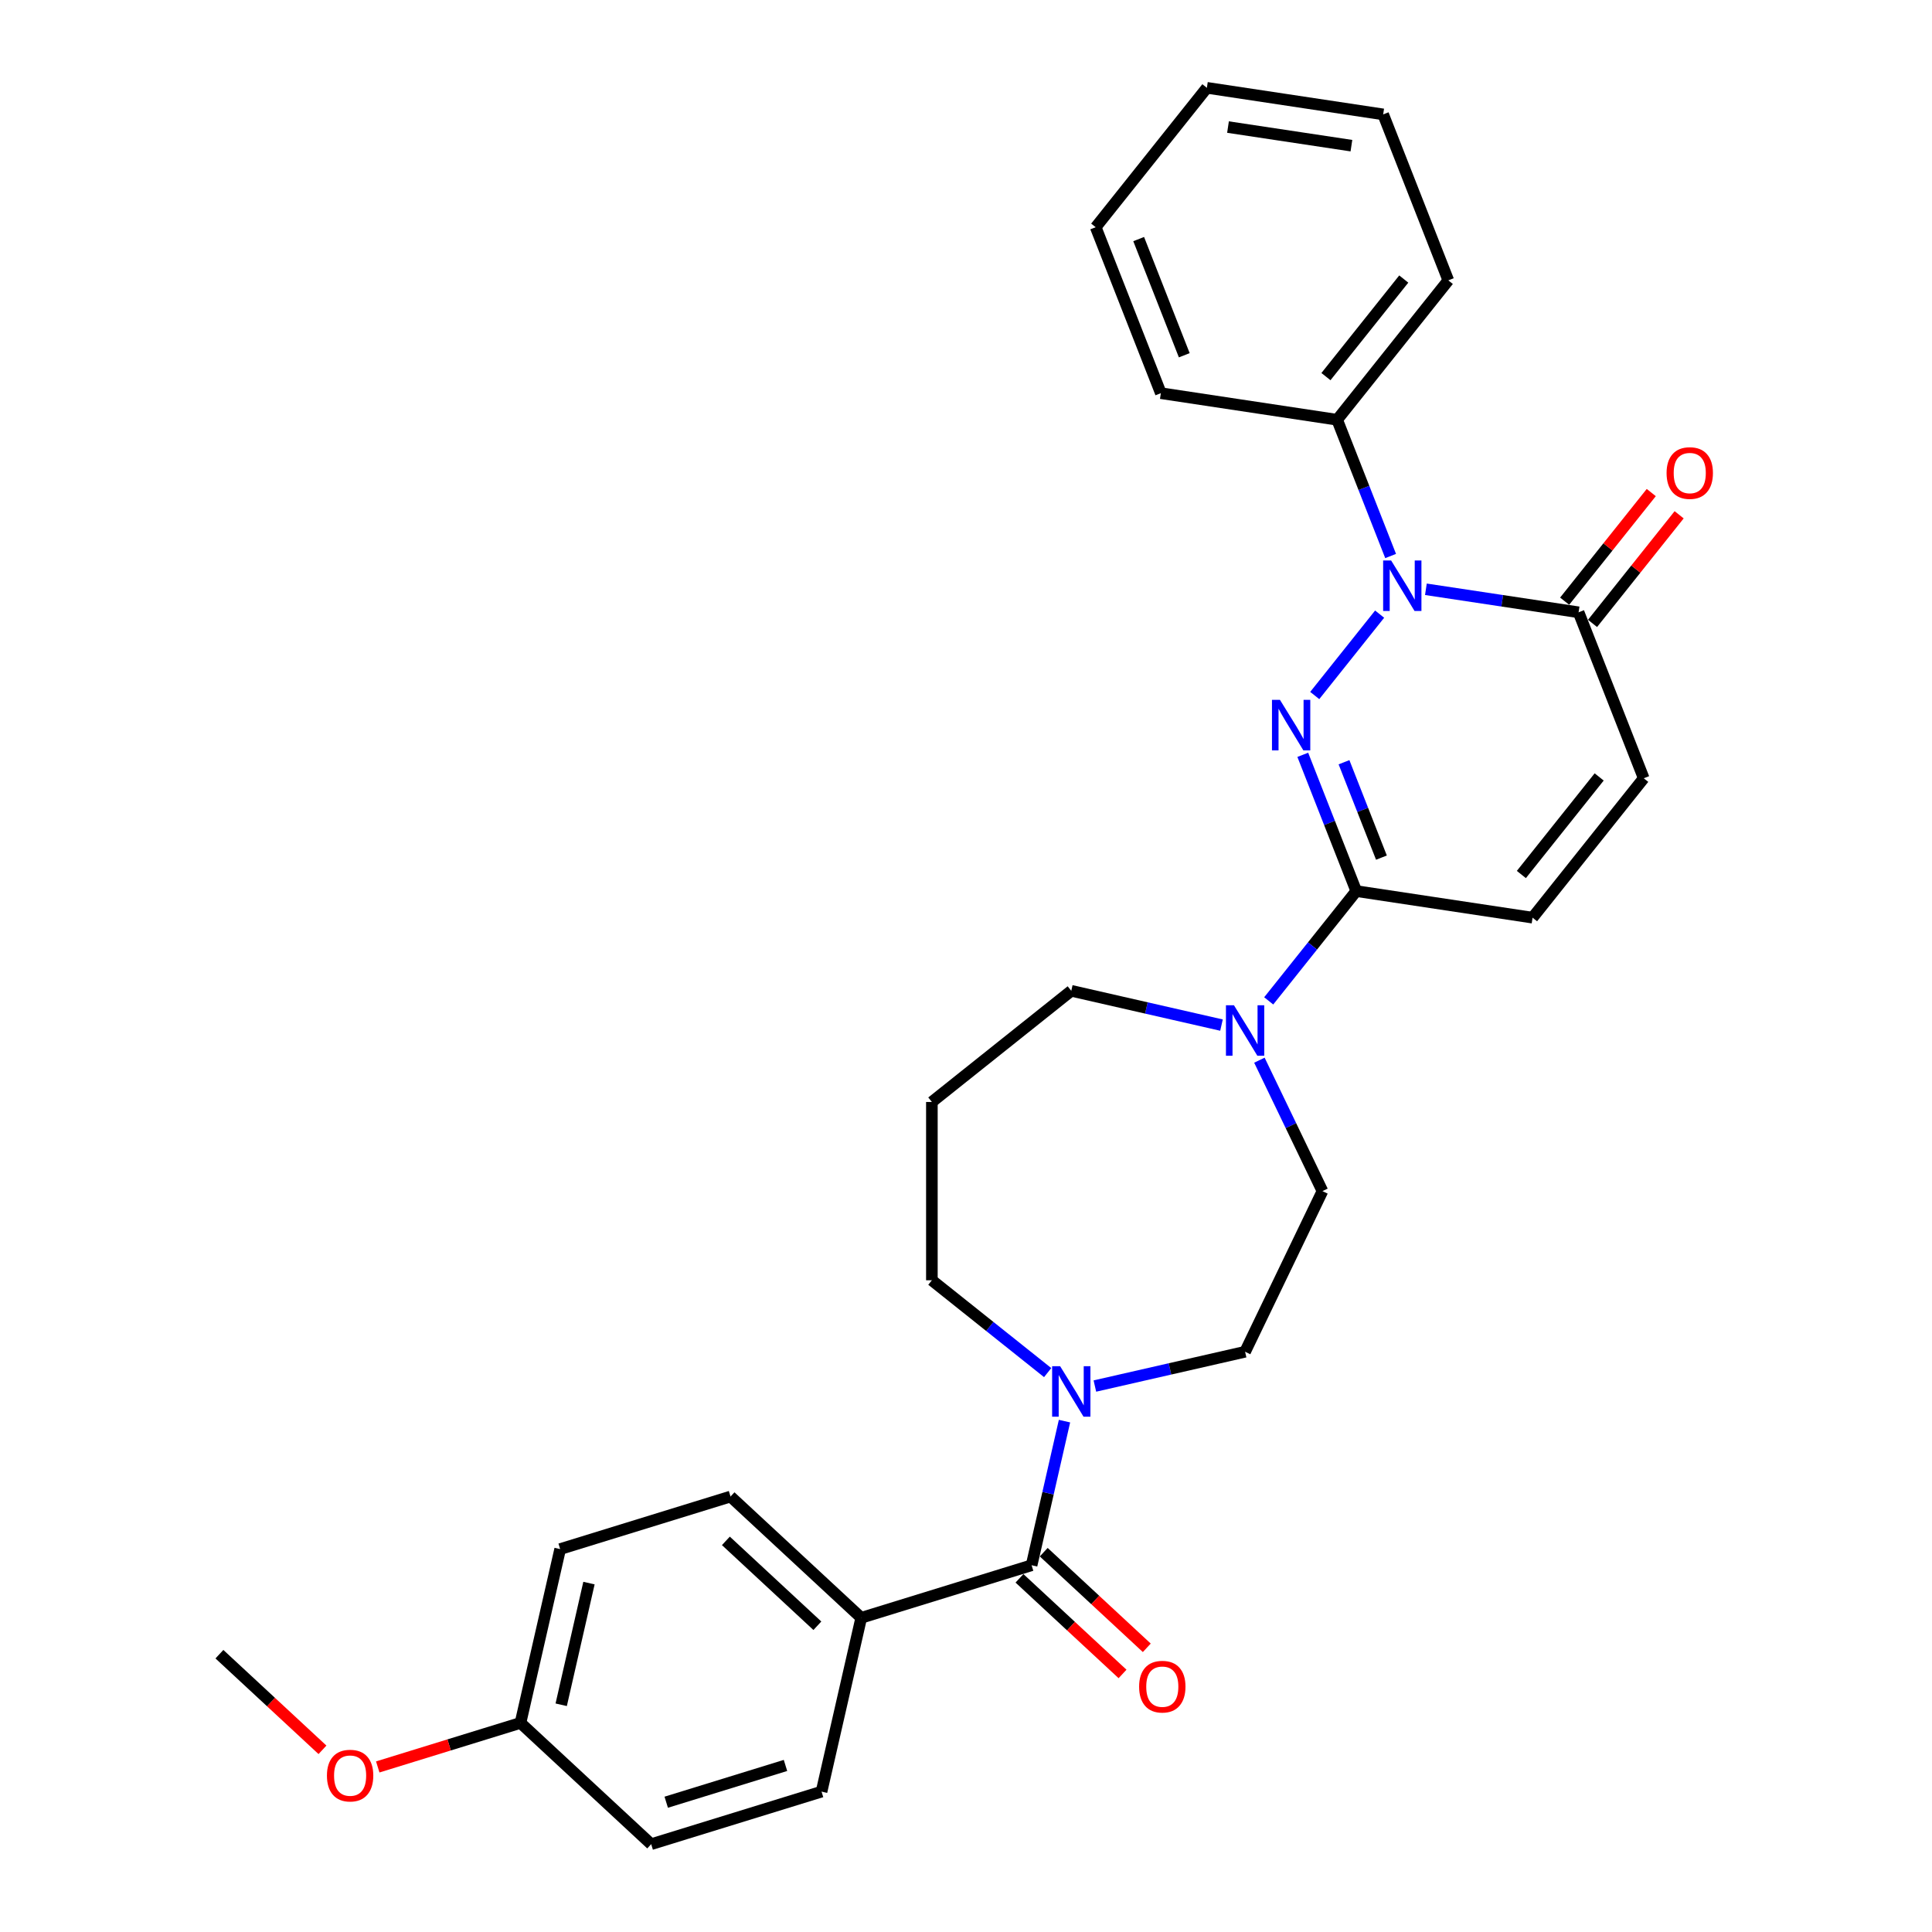 <?xml version='1.0' encoding='iso-8859-1'?>
<svg version='1.1' baseProfile='full'
              xmlns='http://www.w3.org/2000/svg'
                      xmlns:rdkit='http://www.rdkit.org/xml'
                      xmlns:xlink='http://www.w3.org/1999/xlink'
                  xml:space='preserve'
width='1000px' height='1000px' viewBox='0 0 1000 1000'>
<!-- END OF HEADER -->
<rect style='opacity:1.0;fill:#FFFFFF;stroke:none' width='1000' height='1000' x='0' y='0'> </rect>
<path class='bond-0' d='M 680.502,359.999 L 714.093,317.877' style='fill:none;fill-rule:evenodd;stroke:#0000FF;stroke-width:6px;stroke-linecap:butt;stroke-linejoin:miter;stroke-opacity:1' />
<path class='bond-1' d='M 674.318,390.695 L 688.158,425.96' style='fill:none;fill-rule:evenodd;stroke:#0000FF;stroke-width:6px;stroke-linecap:butt;stroke-linejoin:miter;stroke-opacity:1' />
<path class='bond-1' d='M 688.158,425.96 L 701.999,461.225' style='fill:none;fill-rule:evenodd;stroke:#000000;stroke-width:6px;stroke-linecap:butt;stroke-linejoin:miter;stroke-opacity:1' />
<path class='bond-1' d='M 695.651,394.531 L 705.339,419.217' style='fill:none;fill-rule:evenodd;stroke:#0000FF;stroke-width:6px;stroke-linecap:butt;stroke-linejoin:miter;stroke-opacity:1' />
<path class='bond-1' d='M 705.339,419.217 L 715.028,443.903' style='fill:none;fill-rule:evenodd;stroke:#000000;stroke-width:6px;stroke-linecap:butt;stroke-linejoin:miter;stroke-opacity:1' />
<path class='bond-2' d='M 738.04,305.011 L 777.558,310.968' style='fill:none;fill-rule:evenodd;stroke:#0000FF;stroke-width:6px;stroke-linecap:butt;stroke-linejoin:miter;stroke-opacity:1' />
<path class='bond-2' d='M 777.558,310.968 L 817.075,316.924' style='fill:none;fill-rule:evenodd;stroke:#000000;stroke-width:6px;stroke-linecap:butt;stroke-linejoin:miter;stroke-opacity:1' />
<path class='bond-9' d='M 719.788,287.795 L 705.947,252.53' style='fill:none;fill-rule:evenodd;stroke:#0000FF;stroke-width:6px;stroke-linecap:butt;stroke-linejoin:miter;stroke-opacity:1' />
<path class='bond-9' d='M 705.947,252.53 L 692.107,217.265' style='fill:none;fill-rule:evenodd;stroke:#000000;stroke-width:6px;stroke-linecap:butt;stroke-linejoin:miter;stroke-opacity:1' />
<path class='bond-4' d='M 701.999,461.225 L 679.339,489.64' style='fill:none;fill-rule:evenodd;stroke:#000000;stroke-width:6px;stroke-linecap:butt;stroke-linejoin:miter;stroke-opacity:1' />
<path class='bond-4' d='M 679.339,489.64 L 656.679,518.055' style='fill:none;fill-rule:evenodd;stroke:#0000FF;stroke-width:6px;stroke-linecap:butt;stroke-linejoin:miter;stroke-opacity:1' />
<path class='bond-6' d='M 701.999,461.225 L 793.252,474.98' style='fill:none;fill-rule:evenodd;stroke:#000000;stroke-width:6px;stroke-linecap:butt;stroke-linejoin:miter;stroke-opacity:1' />
<path class='bond-13' d='M 824.29,322.678 L 846.708,294.566' style='fill:none;fill-rule:evenodd;stroke:#000000;stroke-width:6px;stroke-linecap:butt;stroke-linejoin:miter;stroke-opacity:1' />
<path class='bond-13' d='M 846.708,294.566 L 869.126,266.455' style='fill:none;fill-rule:evenodd;stroke:#FF0000;stroke-width:6px;stroke-linecap:butt;stroke-linejoin:miter;stroke-opacity:1' />
<path class='bond-13' d='M 809.86,311.17 L 832.278,283.059' style='fill:none;fill-rule:evenodd;stroke:#000000;stroke-width:6px;stroke-linecap:butt;stroke-linejoin:miter;stroke-opacity:1' />
<path class='bond-13' d='M 832.278,283.059 L 854.696,254.948' style='fill:none;fill-rule:evenodd;stroke:#FF0000;stroke-width:6px;stroke-linecap:butt;stroke-linejoin:miter;stroke-opacity:1' />
<path class='bond-29' d='M 817.075,316.924 L 850.791,402.829' style='fill:none;fill-rule:evenodd;stroke:#000000;stroke-width:6px;stroke-linecap:butt;stroke-linejoin:miter;stroke-opacity:1' />
<path class='bond-3' d='M 533.955,810.172 L 542.468,772.874' style='fill:none;fill-rule:evenodd;stroke:#000000;stroke-width:6px;stroke-linecap:butt;stroke-linejoin:miter;stroke-opacity:1' />
<path class='bond-3' d='M 542.468,772.874 L 550.981,735.576' style='fill:none;fill-rule:evenodd;stroke:#0000FF;stroke-width:6px;stroke-linecap:butt;stroke-linejoin:miter;stroke-opacity:1' />
<path class='bond-8' d='M 533.955,810.172 L 445.77,837.374' style='fill:none;fill-rule:evenodd;stroke:#000000;stroke-width:6px;stroke-linecap:butt;stroke-linejoin:miter;stroke-opacity:1' />
<path class='bond-12' d='M 527.678,816.937 L 554.35,841.686' style='fill:none;fill-rule:evenodd;stroke:#000000;stroke-width:6px;stroke-linecap:butt;stroke-linejoin:miter;stroke-opacity:1' />
<path class='bond-12' d='M 554.35,841.686 L 581.023,866.434' style='fill:none;fill-rule:evenodd;stroke:#FF0000;stroke-width:6px;stroke-linecap:butt;stroke-linejoin:miter;stroke-opacity:1' />
<path class='bond-12' d='M 540.232,803.407 L 566.904,828.156' style='fill:none;fill-rule:evenodd;stroke:#000000;stroke-width:6px;stroke-linecap:butt;stroke-linejoin:miter;stroke-opacity:1' />
<path class='bond-12' d='M 566.904,828.156 L 593.577,852.904' style='fill:none;fill-rule:evenodd;stroke:#FF0000;stroke-width:6px;stroke-linecap:butt;stroke-linejoin:miter;stroke-opacity:1' />
<path class='bond-10' d='M 651.864,548.751 L 668.183,582.636' style='fill:none;fill-rule:evenodd;stroke:#0000FF;stroke-width:6px;stroke-linecap:butt;stroke-linejoin:miter;stroke-opacity:1' />
<path class='bond-10' d='M 668.183,582.636 L 684.501,616.521' style='fill:none;fill-rule:evenodd;stroke:#000000;stroke-width:6px;stroke-linecap:butt;stroke-linejoin:miter;stroke-opacity:1' />
<path class='bond-17' d='M 632.242,530.587 L 593.366,521.714' style='fill:none;fill-rule:evenodd;stroke:#0000FF;stroke-width:6px;stroke-linecap:butt;stroke-linejoin:miter;stroke-opacity:1' />
<path class='bond-17' d='M 593.366,521.714 L 554.49,512.841' style='fill:none;fill-rule:evenodd;stroke:#000000;stroke-width:6px;stroke-linecap:butt;stroke-linejoin:miter;stroke-opacity:1' />
<path class='bond-5' d='M 566.708,717.413 L 605.584,708.54' style='fill:none;fill-rule:evenodd;stroke:#0000FF;stroke-width:6px;stroke-linecap:butt;stroke-linejoin:miter;stroke-opacity:1' />
<path class='bond-5' d='M 605.584,708.54 L 644.46,699.667' style='fill:none;fill-rule:evenodd;stroke:#000000;stroke-width:6px;stroke-linecap:butt;stroke-linejoin:miter;stroke-opacity:1' />
<path class='bond-30' d='M 542.271,710.458 L 512.305,686.561' style='fill:none;fill-rule:evenodd;stroke:#0000FF;stroke-width:6px;stroke-linecap:butt;stroke-linejoin:miter;stroke-opacity:1' />
<path class='bond-30' d='M 512.305,686.561 L 482.339,662.664' style='fill:none;fill-rule:evenodd;stroke:#000000;stroke-width:6px;stroke-linecap:butt;stroke-linejoin:miter;stroke-opacity:1' />
<path class='bond-7' d='M 793.252,474.98 L 850.791,402.829' style='fill:none;fill-rule:evenodd;stroke:#000000;stroke-width:6px;stroke-linecap:butt;stroke-linejoin:miter;stroke-opacity:1' />
<path class='bond-7' d='M 787.453,452.649 L 827.73,402.144' style='fill:none;fill-rule:evenodd;stroke:#000000;stroke-width:6px;stroke-linecap:butt;stroke-linejoin:miter;stroke-opacity:1' />
<path class='bond-14' d='M 445.77,837.374 L 378.121,774.604' style='fill:none;fill-rule:evenodd;stroke:#000000;stroke-width:6px;stroke-linecap:butt;stroke-linejoin:miter;stroke-opacity:1' />
<path class='bond-14' d='M 423.069,841.488 L 375.715,797.55' style='fill:none;fill-rule:evenodd;stroke:#000000;stroke-width:6px;stroke-linecap:butt;stroke-linejoin:miter;stroke-opacity:1' />
<path class='bond-15' d='M 445.77,837.374 L 425.235,927.344' style='fill:none;fill-rule:evenodd;stroke:#000000;stroke-width:6px;stroke-linecap:butt;stroke-linejoin:miter;stroke-opacity:1' />
<path class='bond-23' d='M 692.107,217.265 L 749.645,145.114' style='fill:none;fill-rule:evenodd;stroke:#000000;stroke-width:6px;stroke-linecap:butt;stroke-linejoin:miter;stroke-opacity:1' />
<path class='bond-23' d='M 686.307,194.934 L 726.584,144.429' style='fill:none;fill-rule:evenodd;stroke:#000000;stroke-width:6px;stroke-linecap:butt;stroke-linejoin:miter;stroke-opacity:1' />
<path class='bond-24' d='M 692.107,217.265 L 600.853,203.51' style='fill:none;fill-rule:evenodd;stroke:#000000;stroke-width:6px;stroke-linecap:butt;stroke-linejoin:miter;stroke-opacity:1' />
<path class='bond-11' d='M 684.501,616.521 L 644.46,699.667' style='fill:none;fill-rule:evenodd;stroke:#000000;stroke-width:6px;stroke-linecap:butt;stroke-linejoin:miter;stroke-opacity:1' />
<path class='bond-21' d='M 378.121,774.604 L 289.937,801.806' style='fill:none;fill-rule:evenodd;stroke:#000000;stroke-width:6px;stroke-linecap:butt;stroke-linejoin:miter;stroke-opacity:1' />
<path class='bond-20' d='M 425.235,927.344 L 337.051,954.545' style='fill:none;fill-rule:evenodd;stroke:#000000;stroke-width:6px;stroke-linecap:butt;stroke-linejoin:miter;stroke-opacity:1' />
<path class='bond-20' d='M 406.567,913.788 L 344.838,932.828' style='fill:none;fill-rule:evenodd;stroke:#000000;stroke-width:6px;stroke-linecap:butt;stroke-linejoin:miter;stroke-opacity:1' />
<path class='bond-16' d='M 482.339,570.379 L 554.49,512.841' style='fill:none;fill-rule:evenodd;stroke:#000000;stroke-width:6px;stroke-linecap:butt;stroke-linejoin:miter;stroke-opacity:1' />
<path class='bond-18' d='M 482.339,570.379 L 482.339,662.664' style='fill:none;fill-rule:evenodd;stroke:#000000;stroke-width:6px;stroke-linecap:butt;stroke-linejoin:miter;stroke-opacity:1' />
<path class='bond-19' d='M 269.402,891.776 L 337.051,954.545' style='fill:none;fill-rule:evenodd;stroke:#000000;stroke-width:6px;stroke-linecap:butt;stroke-linejoin:miter;stroke-opacity:1' />
<path class='bond-22' d='M 269.402,891.776 L 232.462,903.171' style='fill:none;fill-rule:evenodd;stroke:#000000;stroke-width:6px;stroke-linecap:butt;stroke-linejoin:miter;stroke-opacity:1' />
<path class='bond-22' d='M 232.462,903.171 L 195.521,914.565' style='fill:none;fill-rule:evenodd;stroke:#FF0000;stroke-width:6px;stroke-linecap:butt;stroke-linejoin:miter;stroke-opacity:1' />
<path class='bond-32' d='M 269.402,891.776 L 289.937,801.806' style='fill:none;fill-rule:evenodd;stroke:#000000;stroke-width:6px;stroke-linecap:butt;stroke-linejoin:miter;stroke-opacity:1' />
<path class='bond-32' d='M 290.476,882.388 L 304.851,819.408' style='fill:none;fill-rule:evenodd;stroke:#000000;stroke-width:6px;stroke-linecap:butt;stroke-linejoin:miter;stroke-opacity:1' />
<path class='bond-25' d='M 166.913,905.705 L 140.241,880.957' style='fill:none;fill-rule:evenodd;stroke:#FF0000;stroke-width:6px;stroke-linecap:butt;stroke-linejoin:miter;stroke-opacity:1' />
<path class='bond-25' d='M 140.241,880.957 L 113.568,856.208' style='fill:none;fill-rule:evenodd;stroke:#000000;stroke-width:6px;stroke-linecap:butt;stroke-linejoin:miter;stroke-opacity:1' />
<path class='bond-26' d='M 749.645,145.114 L 715.93,59.209' style='fill:none;fill-rule:evenodd;stroke:#000000;stroke-width:6px;stroke-linecap:butt;stroke-linejoin:miter;stroke-opacity:1' />
<path class='bond-27' d='M 600.853,203.51 L 567.138,117.605' style='fill:none;fill-rule:evenodd;stroke:#000000;stroke-width:6px;stroke-linecap:butt;stroke-linejoin:miter;stroke-opacity:1' />
<path class='bond-27' d='M 612.977,183.882 L 589.376,123.748' style='fill:none;fill-rule:evenodd;stroke:#000000;stroke-width:6px;stroke-linecap:butt;stroke-linejoin:miter;stroke-opacity:1' />
<path class='bond-31' d='M 715.93,59.209 L 624.676,45.455' style='fill:none;fill-rule:evenodd;stroke:#000000;stroke-width:6px;stroke-linecap:butt;stroke-linejoin:miter;stroke-opacity:1' />
<path class='bond-31' d='M 699.491,75.396 L 635.613,65.768' style='fill:none;fill-rule:evenodd;stroke:#000000;stroke-width:6px;stroke-linecap:butt;stroke-linejoin:miter;stroke-opacity:1' />
<path class='bond-28' d='M 567.138,117.605 L 624.676,45.455' style='fill:none;fill-rule:evenodd;stroke:#000000;stroke-width:6px;stroke-linecap:butt;stroke-linejoin:miter;stroke-opacity:1' />
<path  class='atom-0' d='M 662.507 362.253
L 671.07 376.096
Q 671.92 377.461, 673.285 379.935
Q 674.651 382.408, 674.725 382.555
L 674.725 362.253
L 678.195 362.253
L 678.195 388.388
L 674.614 388.388
L 665.423 373.253
Q 664.352 371.481, 663.208 369.451
Q 662.1 367.421, 661.768 366.793
L 661.768 388.388
L 658.372 388.388
L 658.372 362.253
L 662.507 362.253
' fill='#0000FF'/>
<path  class='atom-1' d='M 720.045 290.102
L 728.609 303.945
Q 729.458 305.311, 730.824 307.784
Q 732.189 310.257, 732.263 310.405
L 732.263 290.102
L 735.733 290.102
L 735.733 316.237
L 732.153 316.237
L 722.961 301.102
Q 721.891 299.331, 720.746 297.3
Q 719.639 295.27, 719.307 294.643
L 719.307 316.237
L 715.91 316.237
L 715.91 290.102
L 720.045 290.102
' fill='#0000FF'/>
<path  class='atom-5' d='M 638.683 520.309
L 647.247 534.151
Q 648.096 535.517, 649.462 537.99
Q 650.828 540.464, 650.902 540.611
L 650.902 520.309
L 654.372 520.309
L 654.372 546.444
L 650.791 546.444
L 641.6 531.309
Q 640.529 529.537, 639.385 527.507
Q 638.277 525.477, 637.945 524.849
L 637.945 546.444
L 634.549 546.444
L 634.549 520.309
L 638.683 520.309
' fill='#0000FF'/>
<path  class='atom-6' d='M 548.713 707.134
L 557.277 720.977
Q 558.126 722.343, 559.492 724.816
Q 560.858 727.289, 560.931 727.437
L 560.931 707.134
L 564.401 707.134
L 564.401 733.269
L 560.821 733.269
L 551.629 718.135
Q 550.559 716.363, 549.414 714.333
Q 548.307 712.302, 547.975 711.675
L 547.975 733.269
L 544.579 733.269
L 544.579 707.134
L 548.713 707.134
' fill='#0000FF'/>
<path  class='atom-13' d='M 589.607 873.015
Q 589.607 866.74, 592.708 863.233
Q 595.808 859.727, 601.604 859.727
Q 607.399 859.727, 610.5 863.233
Q 613.601 866.74, 613.601 873.015
Q 613.601 879.365, 610.463 882.982
Q 607.326 886.563, 601.604 886.563
Q 595.845 886.563, 592.708 882.982
Q 589.607 879.402, 589.607 873.015
M 601.604 883.61
Q 605.591 883.61, 607.732 880.952
Q 609.909 878.257, 609.909 873.015
Q 609.909 867.884, 607.732 865.301
Q 605.591 862.68, 601.604 862.68
Q 597.617 862.68, 595.439 865.264
Q 593.298 867.848, 593.298 873.015
Q 593.298 878.294, 595.439 880.952
Q 597.617 883.61, 601.604 883.61
' fill='#FF0000'/>
<path  class='atom-14' d='M 862.617 244.847
Q 862.617 238.572, 865.717 235.065
Q 868.818 231.558, 874.614 231.558
Q 880.409 231.558, 883.51 235.065
Q 886.611 238.572, 886.611 244.847
Q 886.611 251.196, 883.473 254.814
Q 880.335 258.394, 874.614 258.394
Q 868.855 258.394, 865.717 254.814
Q 862.617 251.233, 862.617 244.847
M 874.614 255.441
Q 878.6 255.441, 880.741 252.783
Q 882.919 250.089, 882.919 244.847
Q 882.919 239.716, 880.741 237.132
Q 878.6 234.511, 874.614 234.511
Q 870.627 234.511, 868.449 237.095
Q 866.308 239.679, 866.308 244.847
Q 866.308 250.126, 868.449 252.783
Q 870.627 255.441, 874.614 255.441
' fill='#FF0000'/>
<path  class='atom-23' d='M 169.22 919.051
Q 169.22 912.776, 172.321 909.269
Q 175.422 905.762, 181.217 905.762
Q 187.013 905.762, 190.114 909.269
Q 193.214 912.776, 193.214 919.051
Q 193.214 925.4, 190.077 929.018
Q 186.939 932.599, 181.217 932.599
Q 175.459 932.599, 172.321 929.018
Q 169.22 925.437, 169.22 919.051
M 181.217 929.646
Q 185.204 929.646, 187.345 926.988
Q 189.523 924.293, 189.523 919.051
Q 189.523 913.92, 187.345 911.336
Q 185.204 908.715, 181.217 908.715
Q 177.231 908.715, 175.053 911.299
Q 172.912 913.883, 172.912 919.051
Q 172.912 924.33, 175.053 926.988
Q 177.231 929.646, 181.217 929.646
' fill='#FF0000'/>
</svg>

